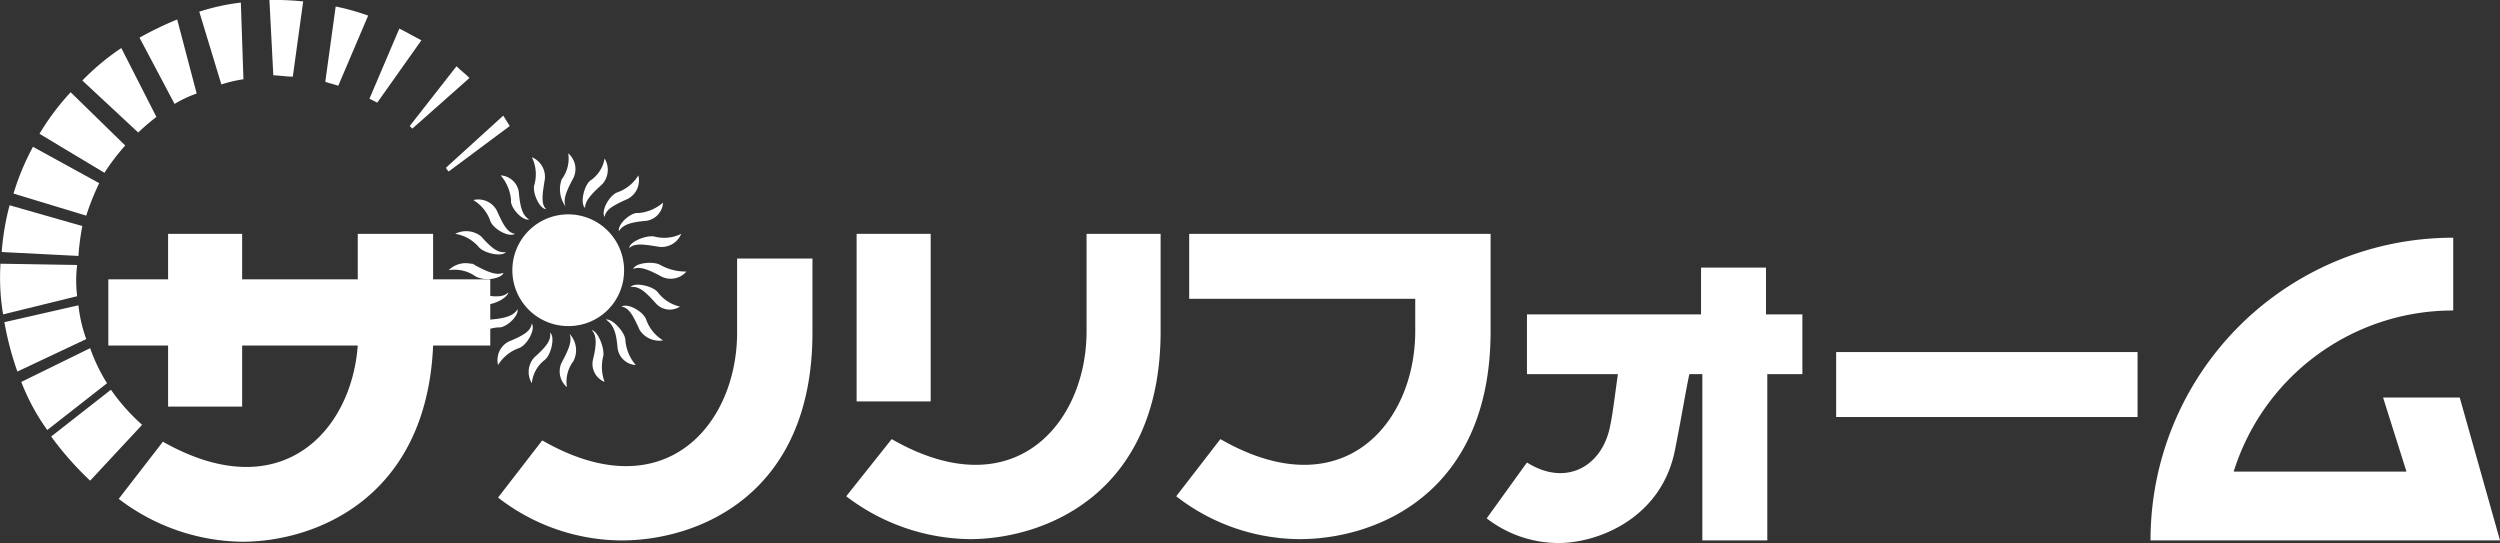 <svg xmlns="http://www.w3.org/2000/svg" width="192.439" height="41.801" viewBox="0 0 192.439 41.801"><rect x="0" y="0" width="192.439" height="41.801" fill="#333333" stroke="none"/><g transform="translate(0.039)"><path d="M33.2,18H27.5v3.5H18.6V18H12.9v3.5H8.3v5.1h4.6v4.7h5.7V26.6h8.9c-.5,6.7-6,12.5-15,7.4L9.1,38.4a15.96,15.96,0,0,0,9.5,3.3c5.7,0,14.2-3.4,14.7-15.1h4.4V21.5H33.3V18Z" fill="#fff"/><path d="M7.6,14.1,2.5,11.3A19.426,19.426,0,0,0,1,14.9l5.6,1.7A18.611,18.611,0,0,1,7.6,14.1Z" fill="#fff"/><path d="M6.3,17.4.7,15.8a19.676,19.676,0,0,0-.6,3.5v.1l5.9.3A18.1,18.1,0,0,1,6.3,17.4Z" fill="#fff"/><path d="M9.6,11.2,5.4,7.1A19.1,19.1,0,0,0,3,10.3l5,3A16.6,16.6,0,0,1,9.6,11.2Z" fill="#fff"/><path d="M6,23.5.3,24.8a23.555,23.555,0,0,0,1,3.8l5.3-2.5A10.957,10.957,0,0,1,6,23.5Z" fill="#fff"/><path d="M6.9,26.8,1.6,29.4a16.491,16.491,0,0,0,2,3.7l4.6-3.6A13.43,13.43,0,0,1,6.9,26.8Z" fill="#fff"/><path d="M5.9,20.4,0,20.3a17.023,17.023,0,0,0,.2,3.9l5.7-1.4A9.638,9.638,0,0,1,5.9,20.4Z" fill="#fff"/><path d="M12,9,9.3,3.7a18.1,18.1,0,0,0-3,2.5l4.3,4A17.41,17.41,0,0,1,12,9Z" fill="#fff"/><path d="M8.5,30,3.9,33.6a24.33,24.33,0,0,0,3,3.4l4-4.3A15.459,15.459,0,0,1,8.5,30Z" fill="#fff"/><path d="M34.5,13.2l4.7-3.5c-.2-.3-.3-.5-.5-.8l-4.4,4C34.3,13,34.4,13.1,34.5,13.2Z" fill="#fff"/><path d="M31.7,9.9,36.1,6c-.3-.3-.7-.6-1-.9L31.5,9.7Z" fill="#fff"/><path d="M28.3,1.2A18.243,18.243,0,0,0,25.8.5L25,6.3c.3.1.7.2,1,.3Z" fill="#fff"/><path d="M32.4,3.1c-.6-.3-1.1-.6-1.7-.9L28.4,7.6l.6.3Z" fill="#fff"/><path d="M15.1,7.2,13.6,1.5a25.909,25.909,0,0,0-2.9,1.4L13.4,8A8.865,8.865,0,0,1,15.1,7.2Z" fill="#fff"/><path d="M18.7,6.1,18.5.2a16.539,16.539,0,0,0-3.2.7L17,6.5A10.462,10.462,0,0,1,18.7,6.1Z" fill="#fff"/><path d="M22.5,5.9,23.3.1h-.1A20.9,20.9,0,0,0,20.7,0L21,5.8C21.4,5.8,22,5.9,22.5,5.9Z" fill="#fff"/><path d="M56.7,19.9v5.7c0,7.1-5.6,13.7-15,8.3l-3.4,4.4a15.6,15.6,0,0,0,9.5,3.3c5.9,0,14.7-3.5,14.7-16V19.9H56.7Z" fill="#fff"/><path d="M48,20.8a4.3,4.3,0,1,0-4.3,4.3A4.268,4.268,0,0,0,48,20.8Z" fill="#fff"/><path d="M43.5,15.9c-.2-.5,0-1.1.6-2.2a1.593,1.593,0,0,0-.4-1.9,2.626,2.626,0,0,1-.5,2A2.254,2.254,0,0,0,43.5,15.9Z" fill="#fff"/><path d="M43.8,25.7c.2.5,0,1.1-.6,2.2a1.593,1.593,0,0,0,.4,1.9,2.626,2.626,0,0,1,.5-2A1.827,1.827,0,0,0,43.8,25.7Z" fill="#fff"/><path d="M41.1,14.2c-.2.6.4,1.9.9,1.9-.4-.4-.3-1.1-.1-2.3a1.636,1.636,0,0,0-1-1.7A2.96,2.96,0,0,1,41.1,14.2Z" fill="#fff"/><path d="M46.5,29.4a3.327,3.327,0,0,1-.1-2c.1-.6-.4-1.9-.9-2,.4.4.4,1.1.1,2.3A1.5,1.5,0,0,0,46.5,29.4Z" fill="#fff"/><path d="M40.7,16.9c-.5-.3-.7-.9-.8-2.1a1.506,1.506,0,0,0-1.4-1.3,3.336,3.336,0,0,1,.8,1.9C39.2,15.9,40.1,17,40.7,16.9Z" fill="#fff"/><path d="M47.5,26.8a1.506,1.506,0,0,0,1.4,1.3,3.336,3.336,0,0,1-.8-1.9c0-.6-1-1.7-1.5-1.6C47.2,25,47.4,25.6,47.5,26.8Z" fill="#fff"/><path d="M37.7,17c.2.6,1.4,1.3,1.9,1-.6-.1-.9-.7-1.4-1.8a1.608,1.608,0,0,0-1.8-.8A3.073,3.073,0,0,1,37.7,17Z" fill="#fff"/><path d="M51,26.2a3.073,3.073,0,0,1-1.3-1.6c-.2-.6-1.4-1.3-1.9-1,.6.1.9.7,1.4,1.8A1.786,1.786,0,0,0,51,26.2Z" fill="#fff"/><path d="M36.8,19c.4.5,1.8.8,2.1.4-.6.1-1.1-.3-1.9-1.2a1.843,1.843,0,0,0-2-.2A2.993,2.993,0,0,1,36.8,19Z" fill="#fff"/><path d="M52.3,23.6a2.958,2.958,0,0,1-1.7-1.1c-.4-.5-1.8-.8-2.1-.4.6-.1,1.1.3,1.9,1.2A1.441,1.441,0,0,0,52.3,23.6Z" fill="#fff"/><path d="M36.6,21.3a2.25,2.25,0,0,0,1.8,0q.3-.15.3-.3h0c-.5.2-1.1,0-2.2-.6a.367.367,0,0,0-.3-.1,1.847,1.847,0,0,0-1.7.5h0A2.765,2.765,0,0,1,36.6,21.3Z" fill="#fff"/><path d="M50.8,20.4c-.5-.3-1.9-.2-2.1.3.5-.2,1.1,0,2.2.6a1.593,1.593,0,0,0,1.9-.4A3.944,3.944,0,0,1,50.8,20.4Z" fill="#fff"/><path d="M37.1,23.4c.6.2,1.9-.4,2-.9-.4.4-1.1.4-2.3.1a1.636,1.636,0,0,0-1.7,1A2.632,2.632,0,0,1,37.1,23.4Z" fill="#fff"/><path d="M50.3,18.2c-.6-.1-1.9.4-1.9.9.4-.4,1.1-.3,2.3-.1a1.636,1.636,0,0,0,1.7-1A2.96,2.96,0,0,1,50.3,18.2Z" fill="#fff"/><path d="M39.8,23.8c-.3.5-.9.7-2.1.8A1.584,1.584,0,0,0,36.4,26a3.336,3.336,0,0,1,1.9-.8C38.8,25.3,39.9,24.4,39.8,23.8Z" fill="#fff"/><path d="M47.6,17.8c.3-.5.9-.7,2.1-.8A1.506,1.506,0,0,0,51,15.6a3.336,3.336,0,0,1-1.9.8C48.6,16.3,47.5,17.2,47.6,17.8Z" fill="#fff"/><path d="M39.1,26.3a1.608,1.608,0,0,0-.8,1.8,3.073,3.073,0,0,1,1.6-1.3c.6-.2,1.3-1.4,1-1.9C40.8,25.5,40.3,25.8,39.1,26.3Z" fill="#fff"/><path d="M46.5,16.7c.1-.6.7-.9,1.8-1.4a1.608,1.608,0,0,0,.8-1.8,3.073,3.073,0,0,1-1.6,1.3C46.9,15,46.2,16.2,46.5,16.7Z" fill="#fff"/><path d="M41.9,27.7c.5-.4.8-1.8.4-2.1.1.6-.3,1.1-1.2,1.9a1.657,1.657,0,0,0-.2,2A2.561,2.561,0,0,1,41.9,27.7Z" fill="#fff"/><path d="M46.3,14.2a1.657,1.657,0,0,0,.2-2,2.536,2.536,0,0,1-1.1,1.7c-.5.4-.8,1.8-.4,2.1C45,15.5,45.4,15,46.3,14.2Z" fill="#fff"/><path d="M83.6,18v7.5c0,7.1-5.6,13.7-15,8.3l-3.5,4.4a15.96,15.96,0,0,0,9.5,3.3c5.8,0,14.7-3.5,14.7-16V18Z" fill="#fff"/><rect width="5.7" height="12.9" transform="translate(65.9 18)" fill="#fff"/><path d="M91.5,18v5h17.4v2.5c0,7.1-5.6,13.7-15,8.3l-3.4,4.4a15.6,15.6,0,0,0,9.5,3.3c5.9,0,14.7-3.5,14.7-16V18Z" fill="#fff"/><rect width="23.2" height="5" transform="translate(141.3 27.1)" fill="#fff"/><path d="M138.6,24.2h-2.7V20.6h-5v3.6H117.5v4.6h7c-.2,1.4-.4,3.1-.6,4-.6,3.1-3.4,4.7-6.4,2.8l-3.1,4.3a9.06,9.06,0,0,0,5.5,1.9c3.2,0,8-2,9-7.2.5-2.5.8-4.4,1.1-5.8h1V41.6h5V28.8h2.7V24.2Z" fill="#fff"/><path d="M189.3,30.6h-5.9l1.8,5.7H171.9a17.678,17.678,0,0,1,16.9-12.4V18.3a23.259,23.259,0,0,0-23.3,23.3h26.9Z" fill="#fff"/></g></svg>